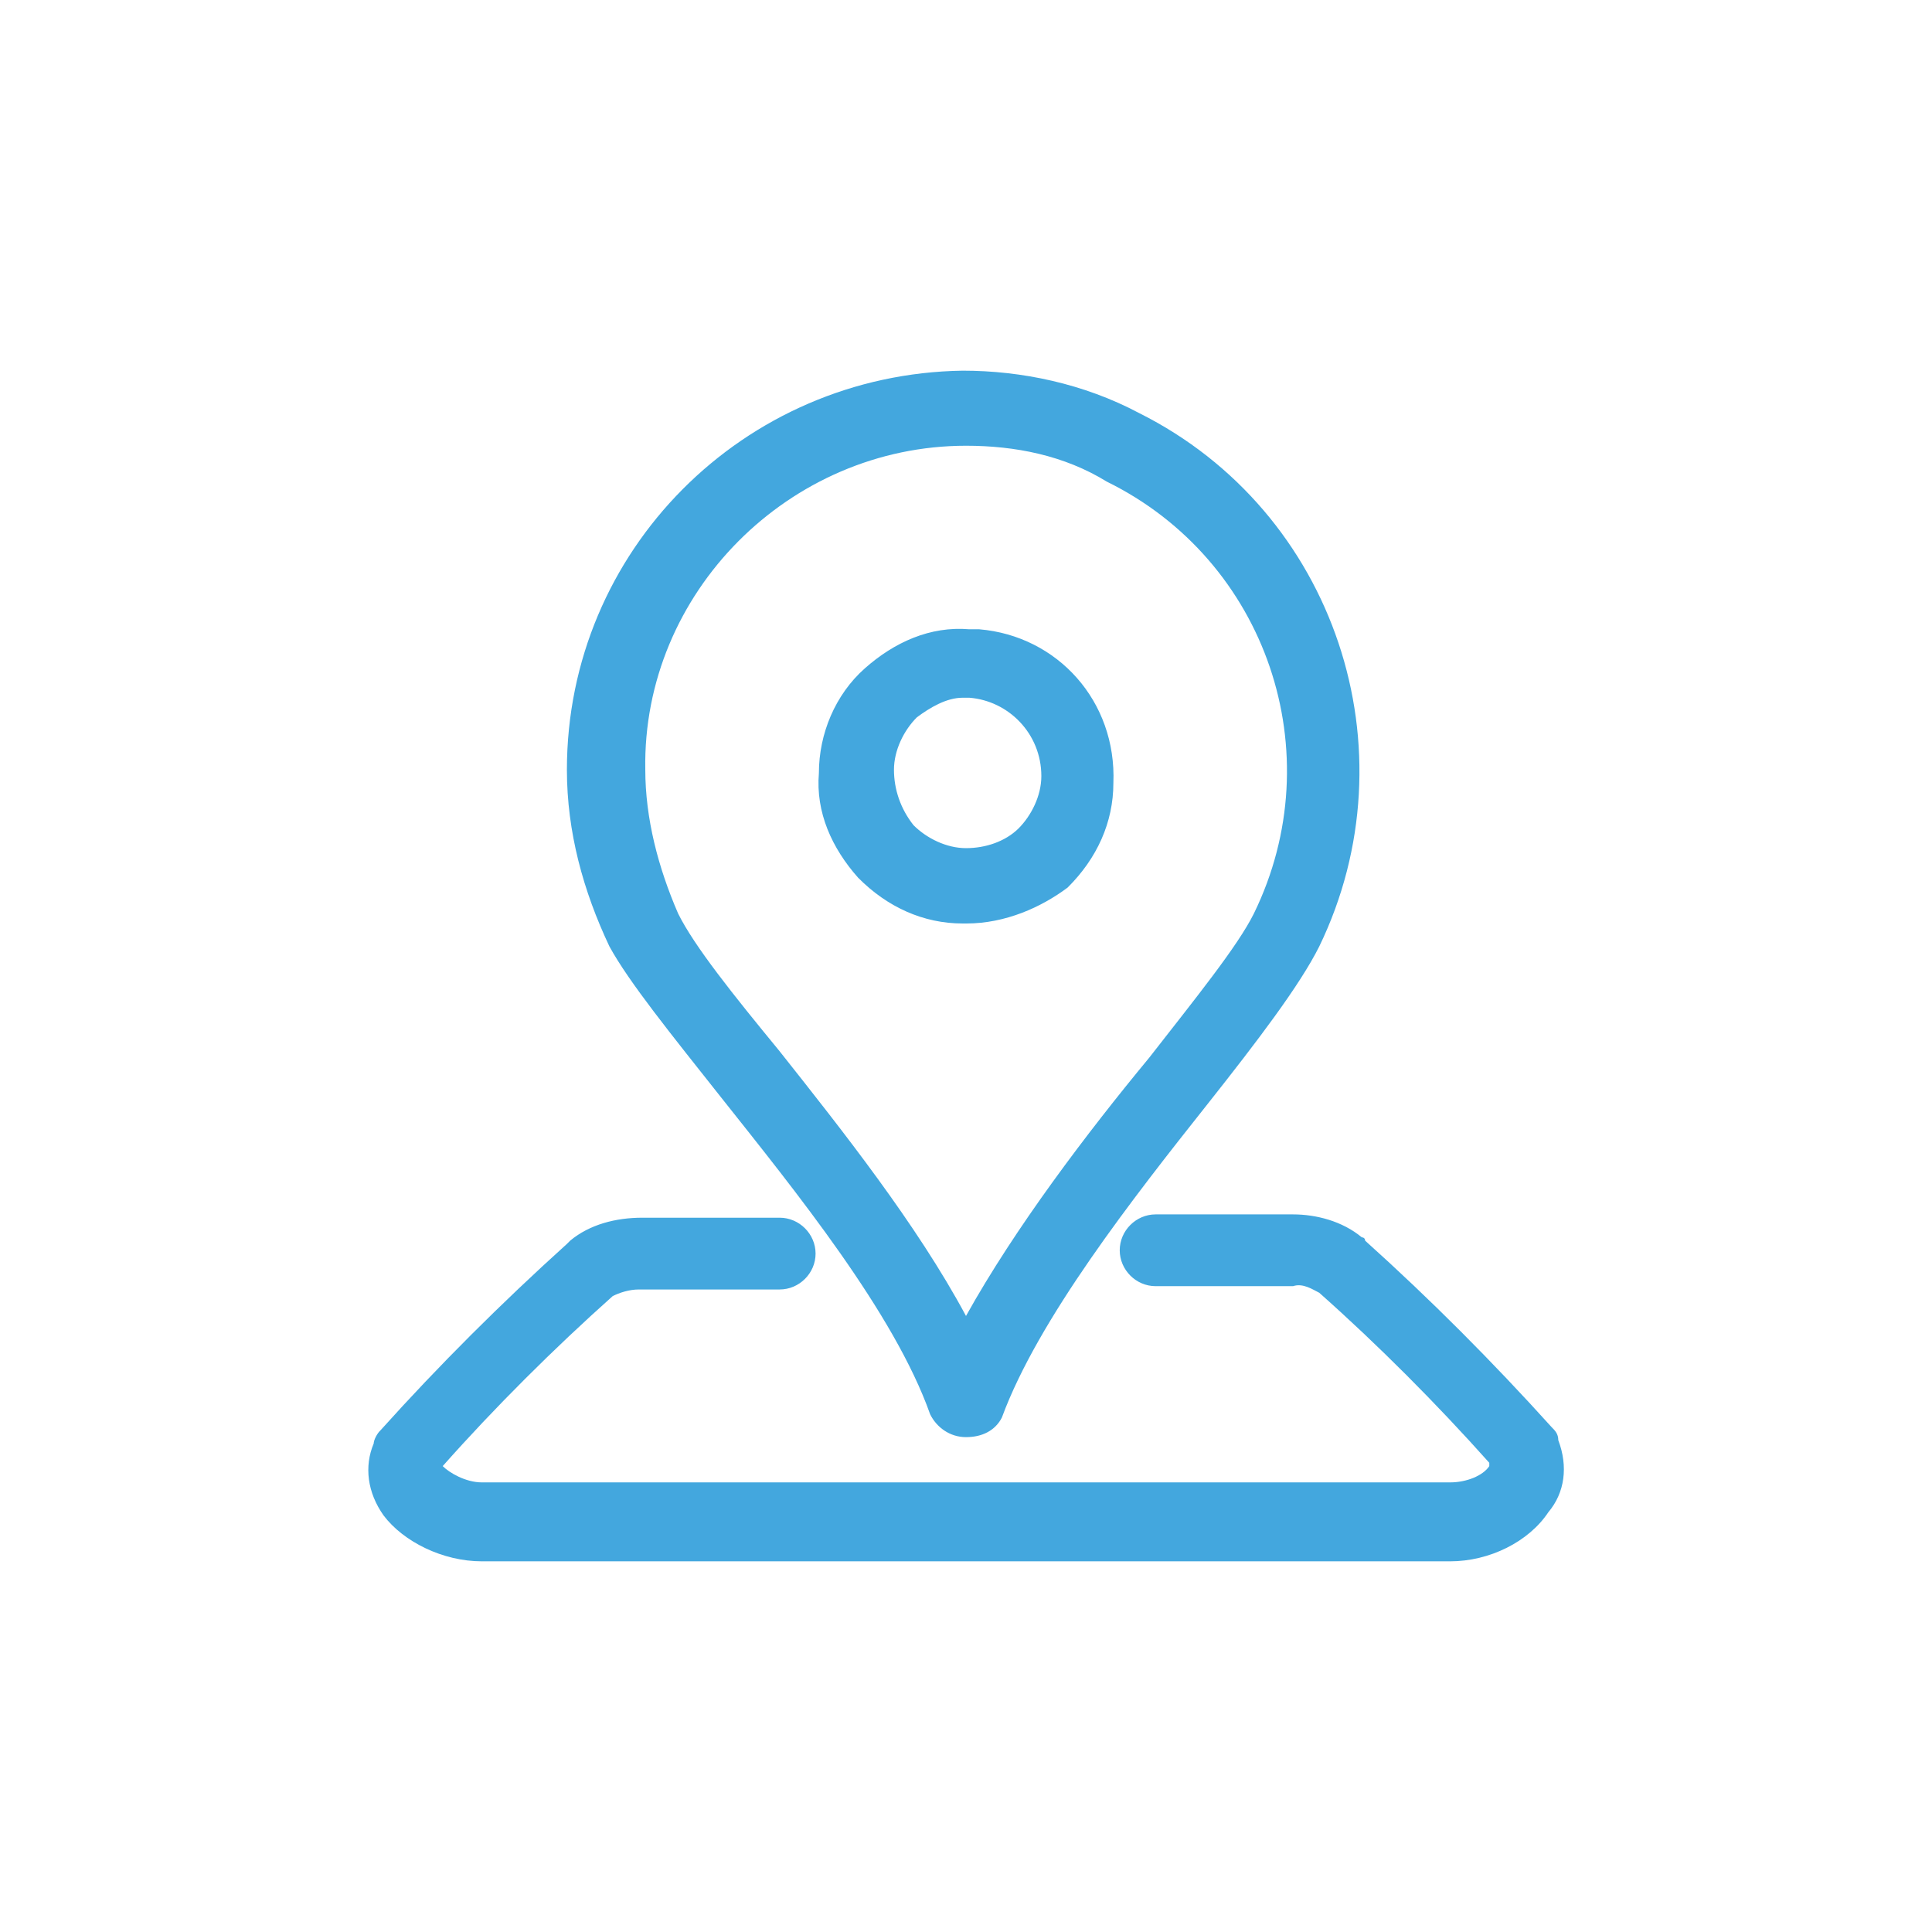 <?xml version="1.0" encoding="UTF-8"?>
<svg id="Layer_1" data-name="Layer 1" xmlns="http://www.w3.org/2000/svg" viewBox="0 0 70 70">
  <defs>
    <style>
      .cls-1 {
        fill: #43a7de;
      }
    </style>
  </defs>
  <path class="cls-1" d="M52.54,56.57H17.46c-1.42,0-2.84-.71-3.56-1.66-.59-.83-.71-1.78-.36-2.61,0-.12.12-.36.24-.47,2.13-2.37,4.39-4.62,6.76-6.76l.12-.12c.71-.59,1.66-.83,2.61-.83h4.98c.71,0,1.3.59,1.3,1.3s-.59,1.3-1.3,1.3h-5.1c-.36,0-.71.12-.95.24-2.13,1.9-4.27,4.03-6.16,6.16.24.24.83.59,1.42.59h35.08c.59,0,1.19-.24,1.42-.59v-.12c-1.9-2.13-4.03-4.27-6.16-6.16-.24-.12-.59-.36-.95-.24h-4.98c-.71,0-1.3-.59-1.3-1.3s.59-1.3,1.3-1.3h4.98c.83,0,1.78.24,2.49.83,0,0,.12,0,.12.12,2.37,2.13,4.62,4.39,6.76,6.76.12.12.24.24.24.47.36.95.24,1.9-.36,2.61-.71,1.07-2.13,1.78-3.56,1.78ZM35,52.07c-.59,0-1.07-.36-1.3-.83-1.3-3.67-4.86-8.06-7.59-11.5-1.78-2.25-3.32-4.15-4.03-5.45-.95-2.01-1.54-4.15-1.54-6.4,0-7.94,6.4-14.34,14.34-14.46,2.13,0,4.39.47,6.4,1.54,7.11,3.56,9.96,12.21,6.52,19.32-.71,1.42-2.25,3.44-4.03,5.69-2.73,3.44-6.16,7.82-7.47,11.38-.24.47-.71.71-1.3.71ZM35,16.15c-6.4,0-11.73,5.33-11.62,11.73,0,1.78.47,3.56,1.19,5.22.59,1.19,2.01,2.96,3.67,4.98,2.25,2.84,4.98,6.28,6.76,9.6,1.78-3.2,4.39-6.64,6.64-9.36,1.66-2.13,3.2-4.03,3.79-5.22,2.84-5.81.47-12.8-5.33-15.65-1.54-.95-3.32-1.3-5.1-1.3ZM35,33.46h-.12c-1.42,0-2.73-.59-3.79-1.66-.95-1.07-1.54-2.37-1.42-3.79,0-1.42.59-2.84,1.66-3.79,1.07-.95,2.37-1.54,3.79-1.42h.36c2.84.24,4.98,2.61,4.86,5.57,0,1.42-.59,2.73-1.66,3.79-.95.71-2.25,1.3-3.67,1.3ZM34.88,25.28c-.59,0-1.19.36-1.66.71-.47.47-.83,1.19-.83,1.9s.24,1.42.71,2.01c.47.47,1.19.83,1.9.83s1.42-.24,1.9-.71c.47-.47.83-1.19.83-1.9,0-1.54-1.19-2.73-2.61-2.84h-.24Z"/>
</svg>